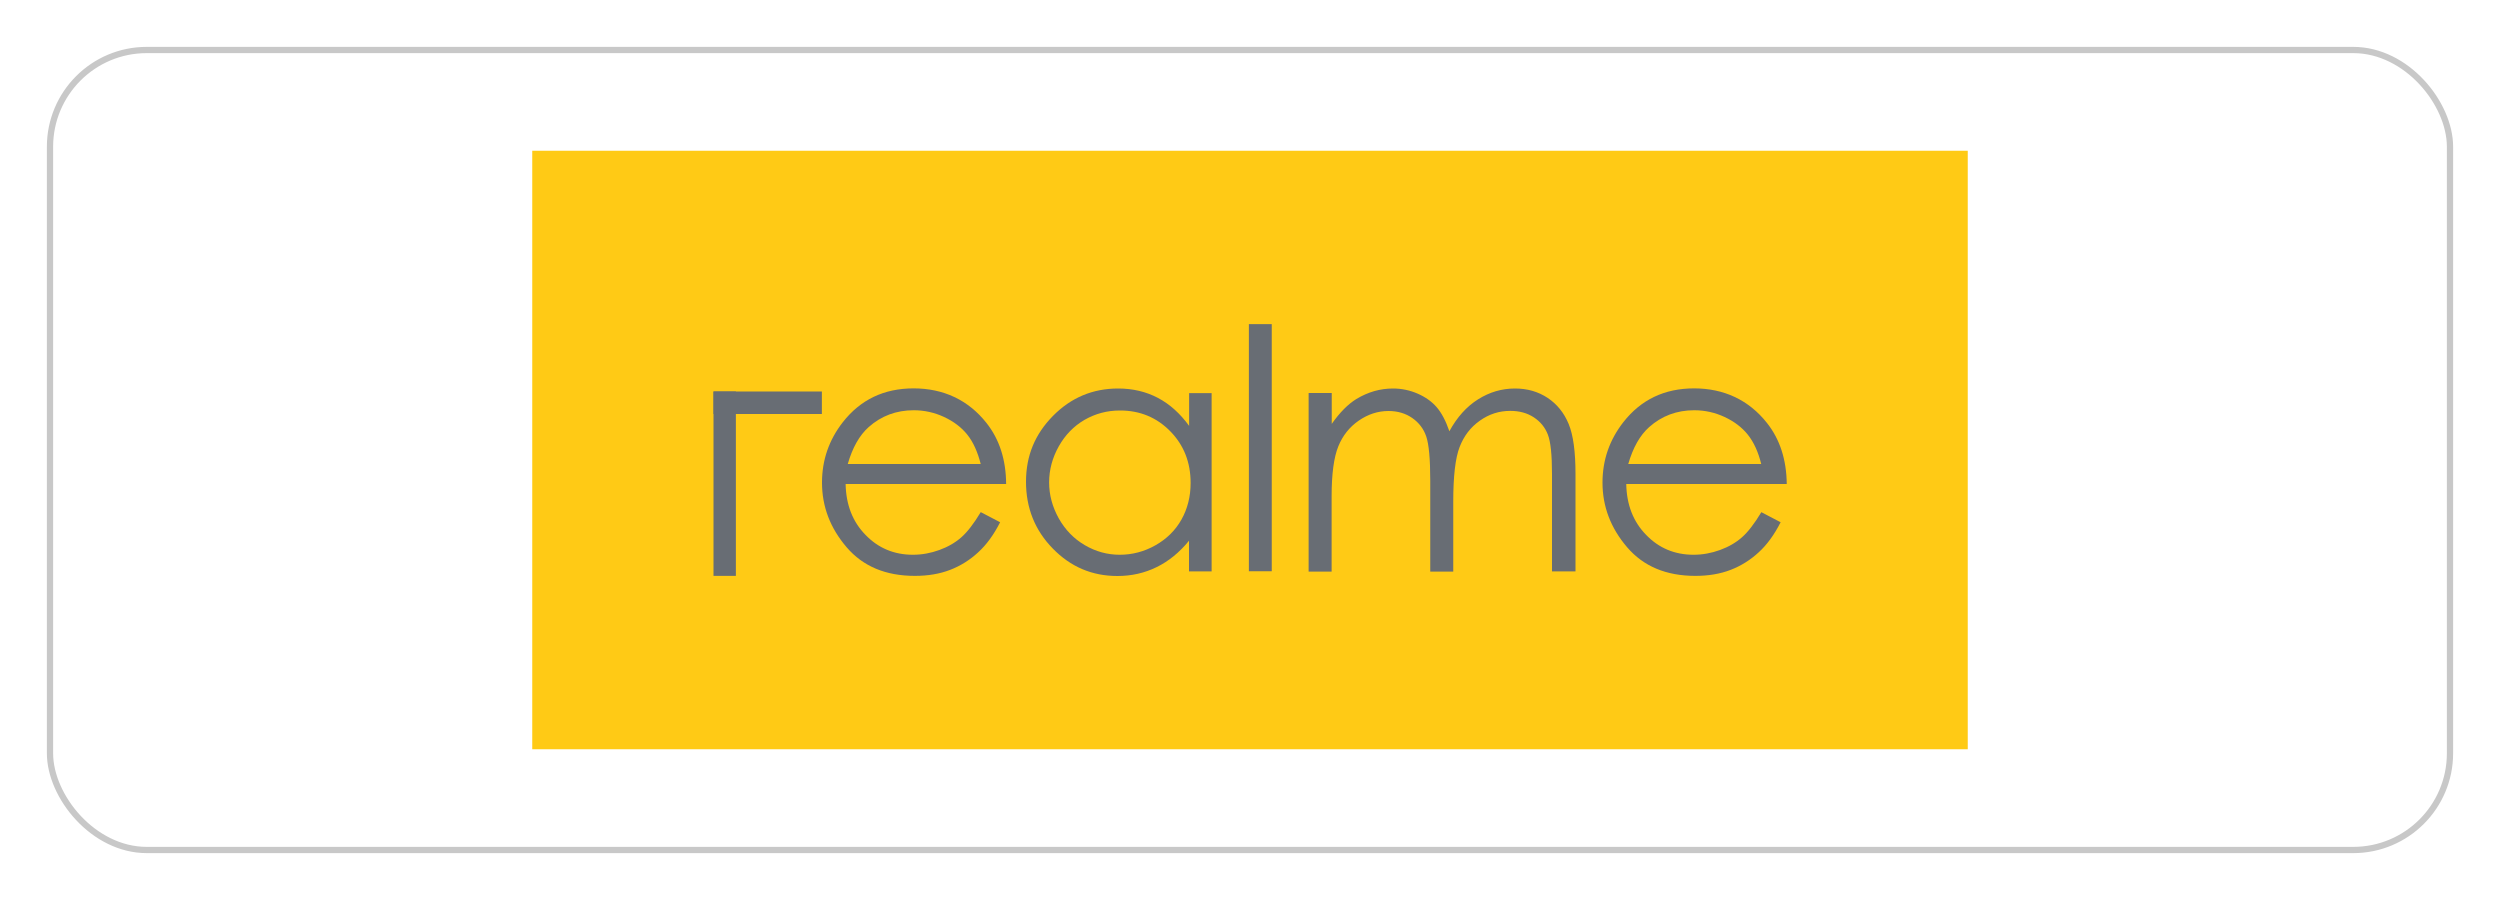 <svg viewBox="0 0 200 72" xmlns="http://www.w3.org/2000/svg" id="Layer_1"><defs><style>.cls-1{fill:#686d74;}.cls-2{fill:#ffca15;}.cls-3,.cls-4{fill:none;}.cls-4{stroke:#c8c8c8;stroke-linecap:round;stroke-linejoin:round;stroke-width:.5px;}</style></defs><rect height="72" width="200" class="cls-3"></rect><rect ry="7.74" rx="7.74" height="64" width="192" y="4" x="4" class="cls-4"></rect><polygon points="157.42 59.94 42.58 59.94 42.58 12.06 157.42 12.06 157.42 59.94 157.42 59.94" class="cls-2"></polygon><path d="m78.46,37.13c-.25-.98-.6-1.76-1.07-2.35-.47-.59-1.09-1.06-1.86-1.42-.77-.36-1.58-.54-2.43-.54-1.4,0-2.6.45-3.61,1.35-.74.66-1.29,1.64-1.67,2.95h10.63Zm0,3.84l1.55.81c-.51,1-1.09,1.8-1.76,2.41-.66.61-1.41,1.08-2.24,1.4-.83.32-1.77.48-2.82.48-2.33,0-4.15-.76-5.46-2.29-1.31-1.53-1.97-3.25-1.97-5.17,0-1.81.56-3.42,1.67-4.84,1.41-1.8,3.29-2.7,5.66-2.7s4.37.92,5.83,2.77c1.03,1.3,1.56,2.93,1.57,4.88h-12.84c.03,1.66.56,3.02,1.59,4.07,1.02,1.06,2.29,1.59,3.79,1.59.73,0,1.43-.13,2.12-.38.69-.25,1.27-.59,1.75-1.01.48-.42,1-1.09,1.56-2.02h0Z" class="cls-1"></path><path d="m89.59,32.84c-1.02,0-1.96.25-2.83.75-.86.5-1.55,1.21-2.06,2.12-.51.91-.77,1.87-.77,2.88s.26,1.96.77,2.88c.52.92,1.21,1.63,2.08,2.14.87.51,1.8.77,2.8.77s1.96-.25,2.86-.76c.9-.51,1.59-1.19,2.08-2.06.48-.86.73-1.84.73-2.92,0-1.65-.54-3.03-1.63-4.14-1.09-1.11-2.43-1.66-4.01-1.66h0Zm7.34-1.4v14.27h-1.81v-2.45c-.77.94-1.63,1.64-2.59,2.11-.96.47-2,.71-3.14.71-2.02,0-3.74-.73-5.17-2.2-1.43-1.46-2.14-3.25-2.14-5.34s.72-3.81,2.16-5.27c1.44-1.46,3.18-2.19,5.21-2.19,1.17,0,2.23.25,3.18.75.95.5,1.78,1.25,2.5,2.24v-2.62h1.81Z" class="cls-1"></path><polygon points="99.91 25.93 101.74 25.93 101.74 45.7 99.91 45.7 99.91 25.93 99.91 25.93" class="cls-1"></polygon><path d="m104.7,31.44h1.84v2.47c.64-.91,1.29-1.57,1.97-1.99.93-.56,1.9-.84,2.93-.84.69,0,1.35.14,1.97.41.62.27,1.13.63,1.52,1.08.39.45.73,1.09,1.02,1.93.61-1.12,1.37-1.97,2.29-2.55.92-.58,1.9-.87,2.96-.87.99,0,1.85.25,2.61.75.75.5,1.31,1.19,1.68,2.08.37.89.55,2.23.55,4.01v7.79h-1.88v-7.79c0-1.53-.11-2.58-.33-3.15-.22-.57-.59-1.03-1.12-1.38-.53-.35-1.16-.52-1.89-.52-.89,0-1.7.26-2.44.79-.74.52-1.27,1.22-1.61,2.1-.34.87-.51,2.33-.51,4.38v5.59h-1.84v-7.3c0-1.72-.11-2.89-.32-3.51-.21-.62-.59-1.11-1.12-1.48-.53-.37-1.17-.56-1.9-.56-.85,0-1.64.26-2.38.77-.74.51-1.29,1.2-1.64,2.07-.35.87-.53,2.19-.53,3.97v6.04h-1.84v-14.27h0Z" class="cls-1"></path><path d="m140.9,37.13c-.24-.98-.6-1.76-1.07-2.35-.47-.59-1.09-1.06-1.86-1.42-.77-.36-1.58-.54-2.43-.54-1.4,0-2.6.45-3.61,1.35-.74.66-1.29,1.64-1.67,2.95h10.63Zm0,3.84l1.55.81c-.51,1-1.09,1.8-1.76,2.41-.66.61-1.41,1.08-2.24,1.4-.83.32-1.77.48-2.82.48-2.33,0-4.15-.76-5.46-2.29-1.31-1.53-1.97-3.25-1.97-5.17,0-1.81.56-3.42,1.67-4.84,1.41-1.8,3.29-2.7,5.66-2.7s4.37.92,5.83,2.77c1.03,1.3,1.56,2.93,1.58,4.88h-12.84c.03,1.66.56,3.02,1.59,4.07,1.02,1.06,2.29,1.59,3.79,1.59.73,0,1.43-.13,2.12-.38.69-.25,1.27-.59,1.75-1.01.48-.42,1-1.09,1.56-2.02h0Z" class="cls-1"></path><polygon points="58.87 46.07 57.08 46.07 57.08 31.32 58.87 31.32 58.87 46.07 58.87 46.07" class="cls-1"></polygon><polygon points="57.08 33.12 57.08 31.32 65.75 31.32 65.75 33.12 57.08 33.12 57.08 33.12" class="cls-1"></polygon></svg>
